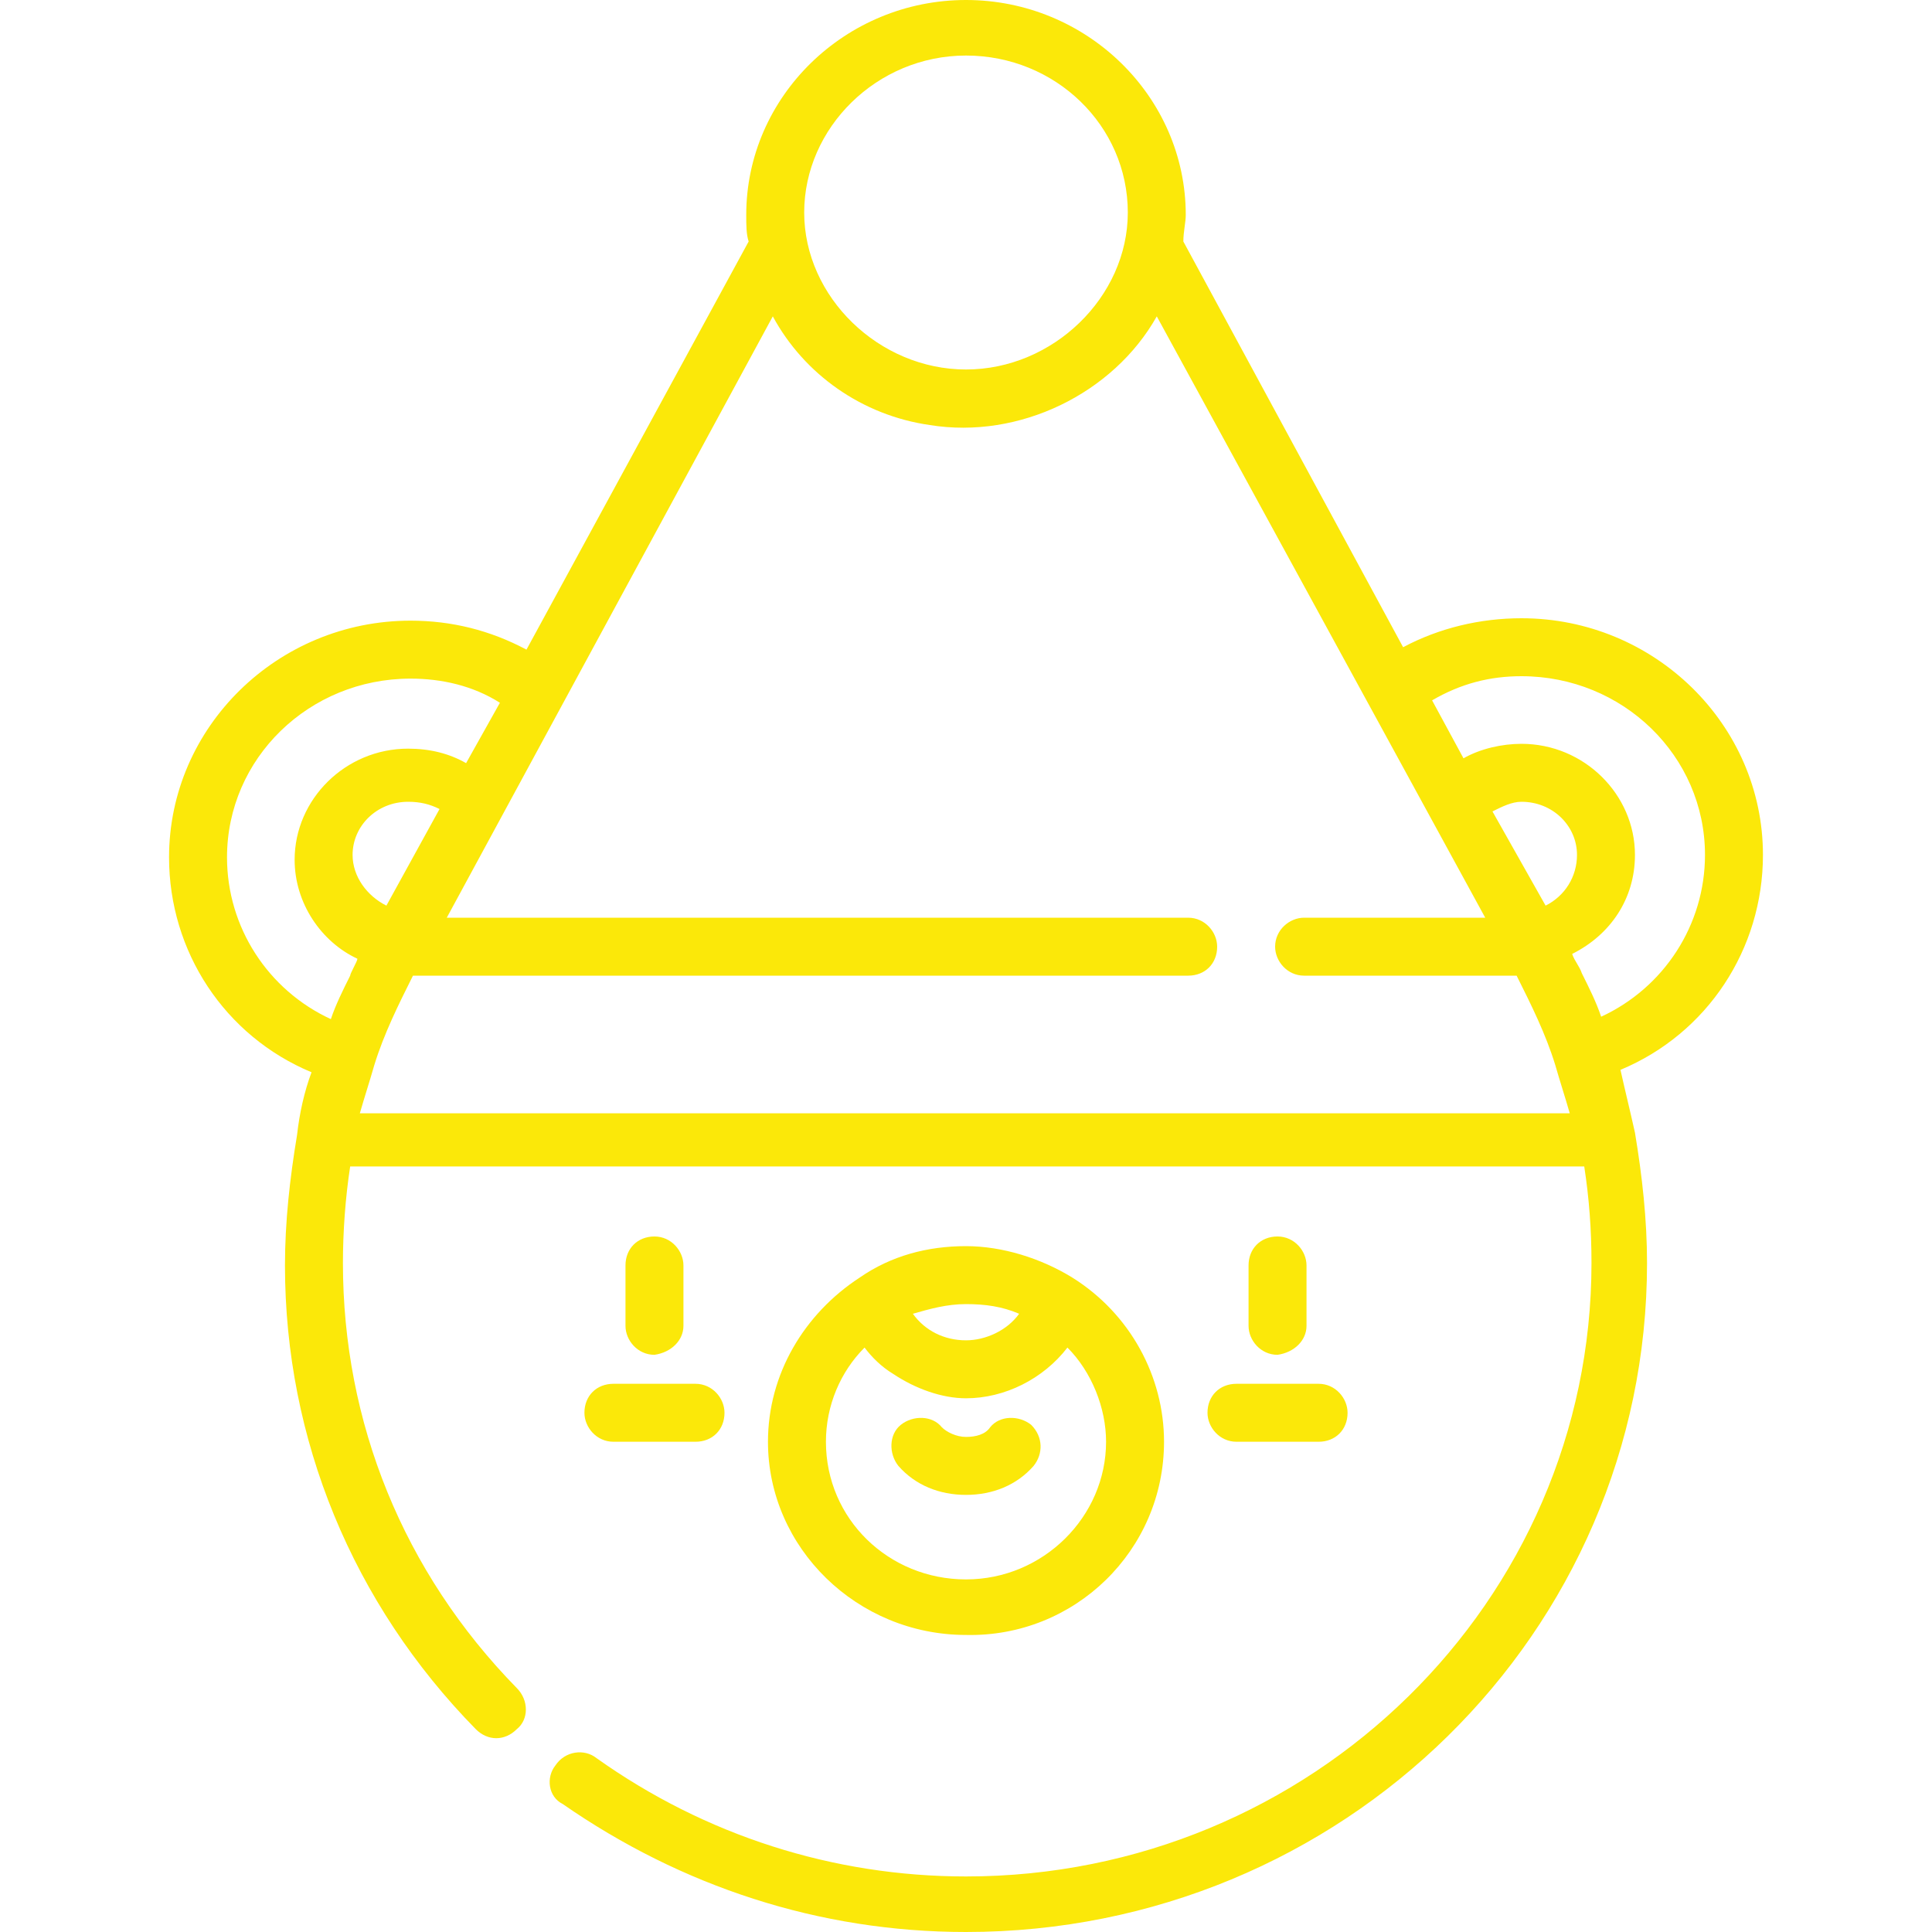 <?xml version="1.0" encoding="utf-8"?>
<svg version="1.1" id="icon-bear" xmlns="http://www.w3.org/2000/svg" xmlns:xlink="http://www.w3.org/1999/xlink" x="0px" y="0px"
	 viewBox="0 0 80 80" style="enable-background:new 0 0 80 80;" xml:space="preserve">
<style type="text/css">
	.st0{fill:none;}
	.st1{fill:#FBE809;}
</style>
<rect x="-367.4" y="-2123.2" class="st0" width="1440" height="3248"/>
<rect x="-367.4" y="-2123.2" class="st0" width="1440" height="3248"/>
<rect x="-367.4" y="-2123.2" class="st0" width="1440" height="3248"/>
<rect x="-367.4" y="-2123.2" class="st0" width="1440" height="3248"/>
<rect x="-697" y="-2770" class="st0" width="1467.3" height="3248"/>
<path class="st1" d="M54.1,54.9v-2.5c0-0.6-0.5-1.2-1.2-1.2s-1.2,0.5-1.2,1.2v2.5c0,0.6,0.5,1.2,1.2,1.2
	C53.6,56,54.1,55.5,54.1,54.9z"/>
<rect x="-697" y="-2770" class="st0" width="1467.3" height="3248"/>
<path class="st1" d="M50,58.5c0,0.6,0.5,1.2,1.2,1.2h3.4c0.7,0,1.2-0.5,1.2-1.2c0-0.6-0.5-1.2-1.2-1.2h-3.4
	C50.5,57.3,50,57.8,50,58.5z"/>
<rect x="-697" y="-2770" class="st0" width="1467.3" height="3248"/>
<path class="st1" d="M28.3,54.9v-2.5c0-0.6-0.5-1.2-1.2-1.2s-1.2,0.5-1.2,1.2v2.5c0,0.6,0.5,1.2,1.2,1.2
	C27.8,56,28.3,55.5,28.3,54.9z"/>
<rect x="-697" y="-2770" class="st0" width="1467.3" height="3248"/>
<path class="st1" d="M24.2,58.5c0,0.6,0.5,1.2,1.2,1.2h3.4c0.7,0,1.2-0.5,1.2-1.2c0-0.6-0.5-1.2-1.2-1.2h-3.4
	C24.7,57.3,24.2,57.8,24.2,58.5z"/>
<rect x="-697" y="-2770" class="st0" width="1467.3" height="3248"/>
<path class="st1" d="M42.8,60.7c0.4-0.5,0.4-1.2-0.1-1.7c-0.5-0.4-1.3-0.4-1.7,0.1c-0.2,0.3-0.6,0.4-1,0.4s-0.8-0.2-1-0.4
	c-0.4-0.5-1.2-0.5-1.7-0.1s-0.5,1.2-0.1,1.7c0.7,0.8,1.7,1.2,2.8,1.2S42.1,61.5,42.8,60.7z"/>
<rect x="-697" y="-2770" class="st0" width="1467.3" height="3248"/>
<path class="st1" d="M32,13.1c1.3,2.4,3.7,4.1,6.5,4.5c3.7,0.6,7.6-1.3,9.4-4.5L61.5,38H54c-0.6,0-1.2,0.5-1.2,1.2
	c0,0.6,0.5,1.2,1.2,1.2h8.8c0.6,1.2,1.2,2.4,1.6,3.7c0.2,0.7,0.4,1.3,0.6,2H14.9c0.2-0.7,0.4-1.3,0.6-2c0.4-1.3,1-2.5,1.6-3.7h32.1
	c0.7,0,1.2-0.5,1.2-1.2c0-0.6-0.5-1.2-1.2-1.2H18.5L32,13.1z M40,2.3c3.7,0,6.7,2.9,6.7,6.5c0,3.5-3.1,6.5-6.7,6.5
	c-3.6,0-6.7-3-6.7-6.5S36.3,2.3,40,2.3z M64,37.5l-2.2-3.9c0.4-0.2,0.8-0.4,1.2-0.4c1.3,0,2.3,1,2.3,2.2
	C65.3,36.3,64.8,37.1,64,37.5z M63,28c4.2,0,7.6,3.3,7.6,7.4c0,2.9-1.7,5.5-4.3,6.7c-0.2-0.6-0.5-1.2-0.8-1.8
	c-0.1-0.3-0.3-0.5-0.4-0.8c1.6-0.8,2.6-2.3,2.6-4.1c0-2.5-2.1-4.6-4.7-4.6c-0.8,0-1.7,0.2-2.4,0.6L59.3,29C60.5,28.3,61.7,28,63,28z
	 M18.2,33.5l-2.2,4c-0.8-0.4-1.4-1.2-1.4-2.1c0-1.2,1-2.2,2.3-2.2C17.4,33.2,17.8,33.3,18.2,33.5z M14.5,40.4
	c-0.3,0.6-0.6,1.2-0.8,1.8c-2.6-1.2-4.3-3.8-4.3-6.7c0-4.1,3.4-7.4,7.6-7.4c1.3,0,2.6,0.3,3.7,1l-1.4,2.5c-0.7-0.4-1.5-0.6-2.4-0.6
	c-2.6,0-4.7,2.1-4.7,4.6c0,1.8,1.1,3.4,2.6,4.1C14.8,39.8,14.5,40.3,14.5,40.4z M17,25.7c-5.5,0-10,4.4-10,9.8
	c0,3.9,2.3,7.4,5.9,8.9c-0.3,0.8-0.5,1.7-0.6,2.6c-0.3,1.8-0.5,3.6-0.5,5.4c0,7.2,2.8,14,7.9,19.2c0.5,0.5,1.2,0.5,1.7,0
	c0.5-0.4,0.5-1.2,0-1.7c-4.7-4.8-7.2-11-7.2-17.6c0-1.3,0.1-2.7,0.3-4h51.1c0.2,1.3,0.3,2.6,0.3,4c0,14-11.6,25.4-25.9,25.4
	c-5.5,0-10.8-1.7-15.3-4.9c-0.5-0.4-1.3-0.3-1.7,0.3c-0.4,0.5-0.3,1.3,0.3,1.6C28.2,78.1,33.9,80,40,80c15.6,0,28.2-12.4,28.2-27.7
	c0-1.8-0.2-3.6-0.5-5.4c-0.2-0.9-0.4-1.7-0.6-2.6c3.6-1.5,5.9-5,5.9-8.9c0-5.4-4.5-9.8-10-9.8c-1.7,0-3.4,0.4-4.9,1.2L49,10
	c0-0.4,0.1-0.8,0.1-1.1C49.1,4,45,0,40,0s-9.1,4-9.1,8.9c0,0.4,0,0.8,0.1,1.1l-9.2,16.9C20.3,26.1,18.7,25.7,17,25.7z"/>
<rect x="-697" y="-2770" class="st0" width="1467.3" height="3248"/>
<path class="st1" d="M34.2,59.7c0-1.5,0.6-2.9,1.6-3.9c0.3,0.4,0.7,0.8,1.2,1.1c0.9,0.6,2,1,3,1c1.6,0,3.2-0.8,4.2-2.1
	c1,1,1.6,2.5,1.6,3.9c0,3.1-2.6,5.7-5.8,5.7S34.2,62.9,34.2,59.7z M40,54c0.8,0,1.5,0.1,2.2,0.4c-0.5,0.7-1.4,1.1-2.2,1.1
	c-0.9,0-1.7-0.4-2.2-1.1C38.5,54.2,39.2,54,40,54z M48.2,59.7c0-2.7-1.4-5.3-3.8-6.8l0,0c-1.3-0.8-2.9-1.3-4.4-1.3
	c-1.6,0-3.1,0.4-4.4,1.3l0,0c-2.3,1.5-3.8,4-3.8,6.8c0,4.4,3.7,8,8.2,8C44.5,67.8,48.2,64.2,48.2,59.7z"/>
</svg>
